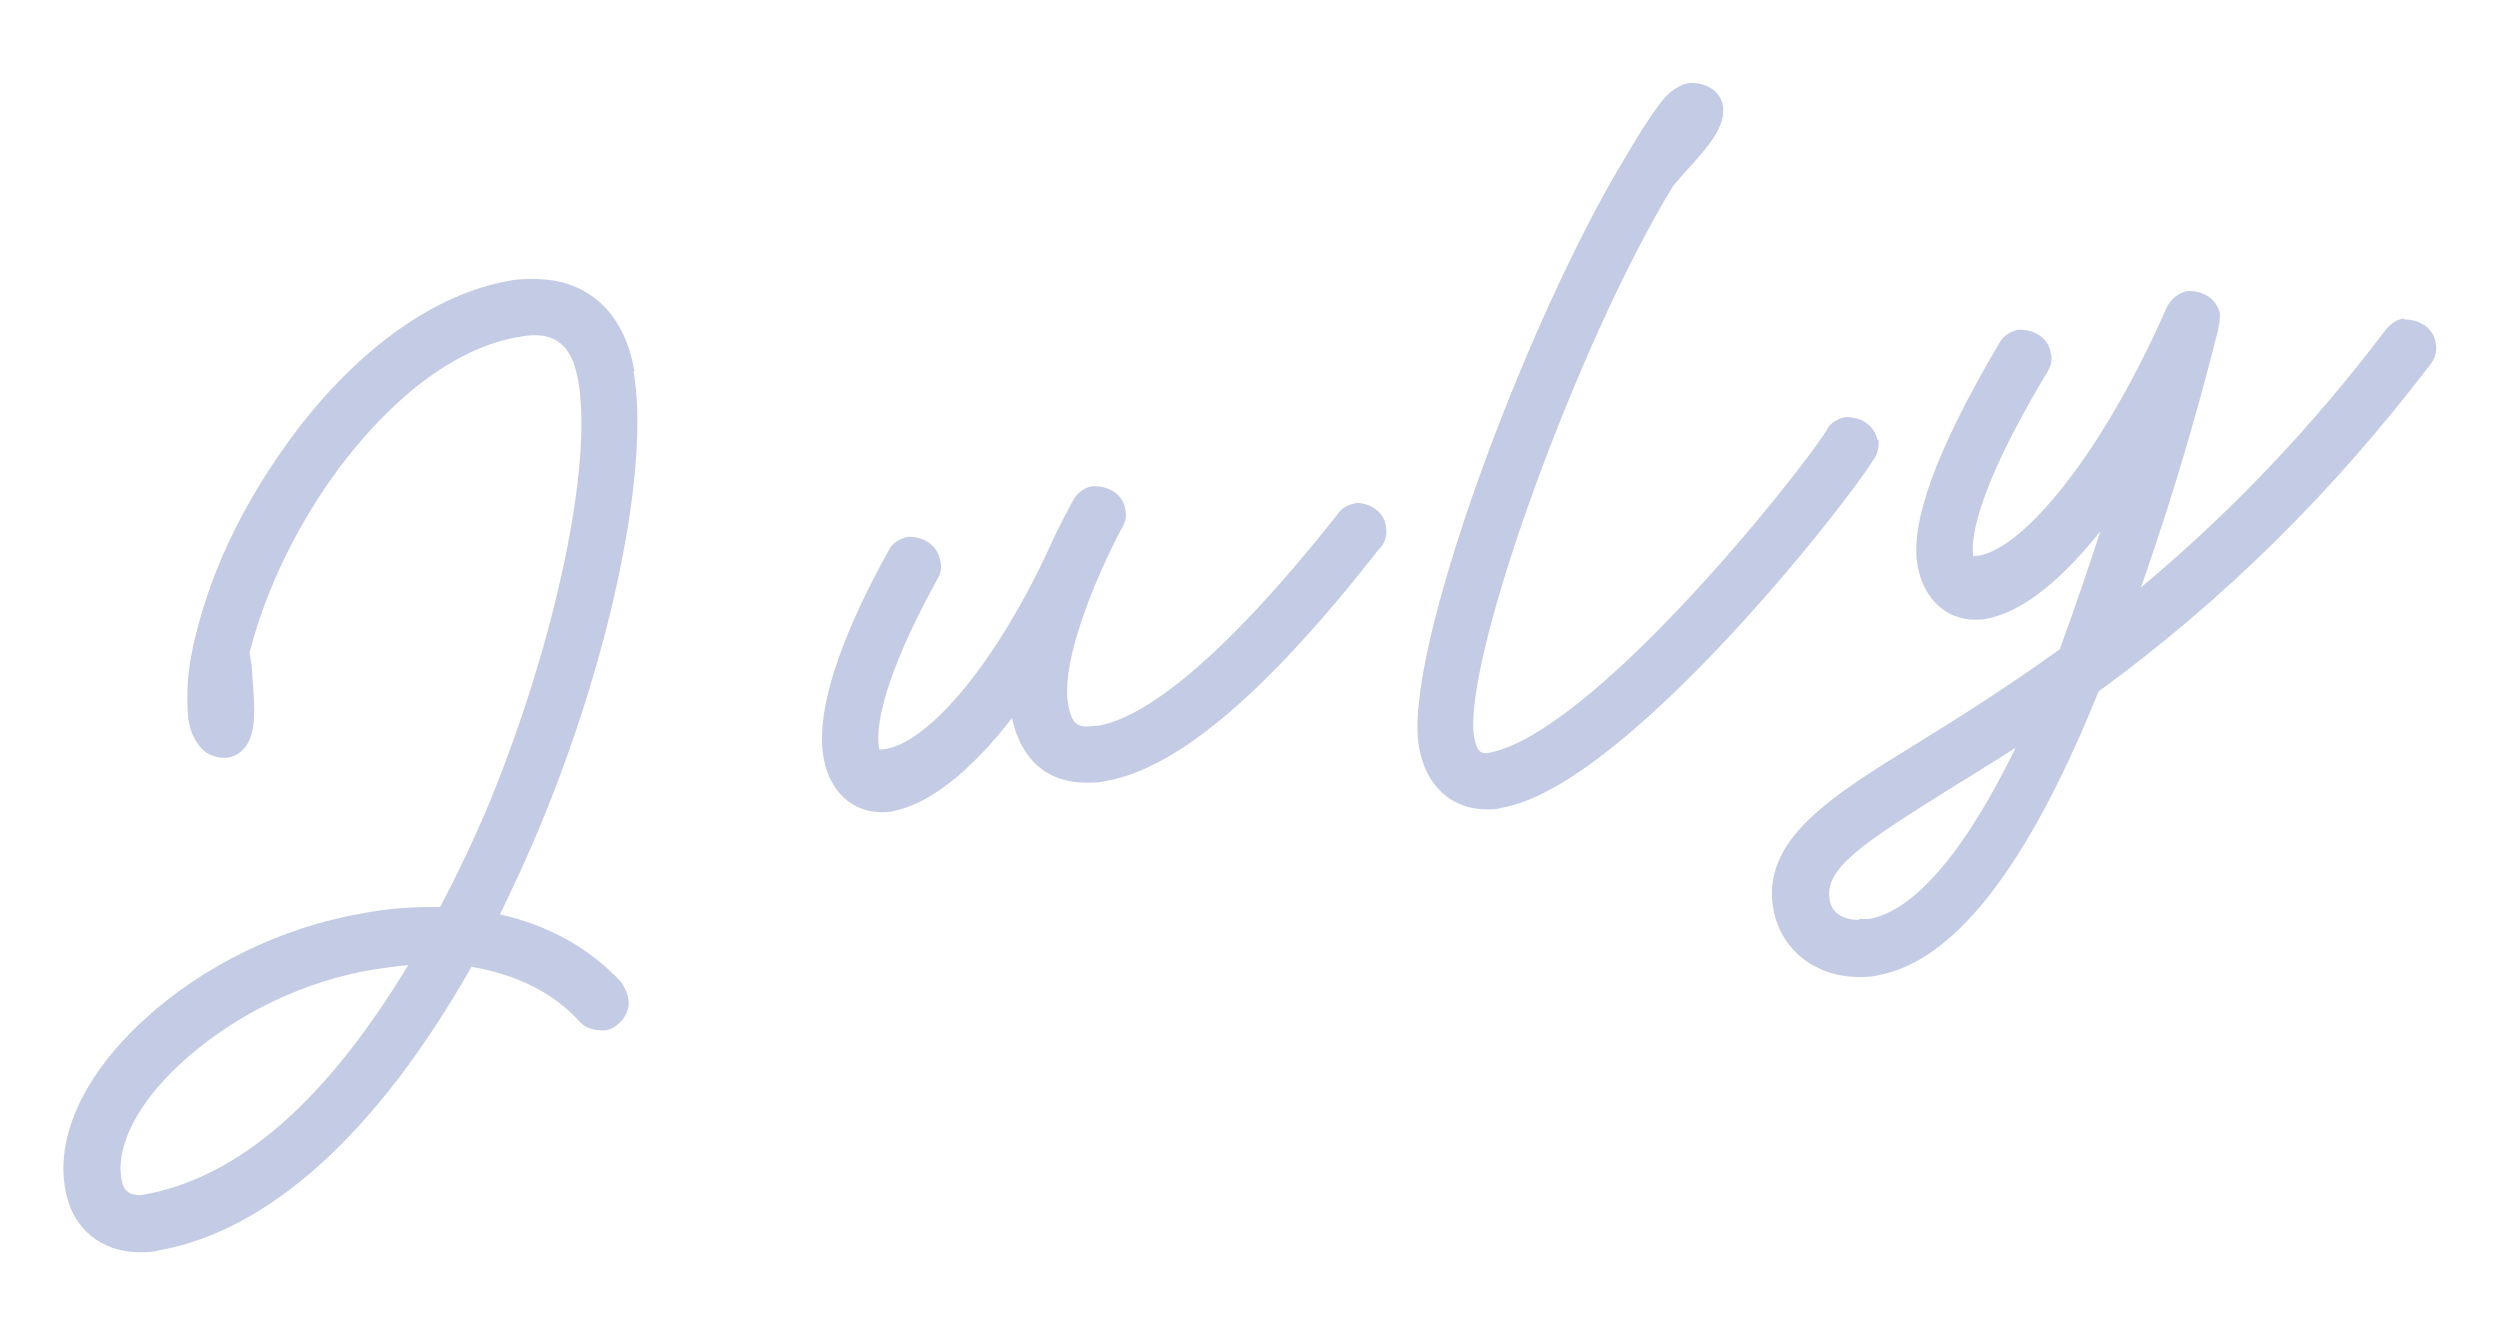<?xml version="1.0" encoding="UTF-8"?>
<svg id="_レイヤー_2" data-name="レイヤー 2" xmlns="http://www.w3.org/2000/svg" xmlns:xlink="http://www.w3.org/1999/xlink" viewBox="0 0 27.15 14.5">
  <defs>
    <style>
      .cls-1 {
        clip-path: url(#clippath);
      }

      .cls-2 {
        fill: none;
      }

      .cls-2, .cls-3 {
        stroke-width: 0px;
      }

      .cls-3 {
        fill: #c4cbe5;
      }
    </style>
    <clipPath id="clippath">
      <rect class="cls-2" width="27.15" height="14.5"/>
    </clipPath>
  </defs>
  <g id="_スマホ" data-name="スマホ">
    <g class="cls-1">
      <g>
        <path class="cls-3" d="m6.89,4.03c-.11-.64-.51-1-1.09-1-.09,0-.18,0-.27.02-.8.14-1.62.72-2.32,1.64-.53.71-.89,1.43-1.08,2.19-.11.43-.1.67-.09.87.01.16.06.27.14.37.06.07.16.11.25.11.08,0,.15-.03.2-.08.16-.15.14-.44.11-.81,0-.1-.02-.2-.03-.25.18-.71.54-1.43.99-2.03.6-.79,1.28-1.29,1.93-1.4.06-.01.12-.02.17-.02.18,0,.41.06.48.5.16.91-.25,2.84-.97,4.59-.16.38-.34.76-.53,1.12h-.07c-.27,0-.52.02-.78.07-.87.15-1.73.57-2.36,1.15-.65.59-.97,1.27-.86,1.85.07.42.39.68.81.68.06,0,.13,0,.2-.02,1.2-.21,2.38-1.28,3.4-3.08.48.08.89.28,1.17.59.05.06.13.1.26.1h.02c.08-.01.15-.06.2-.13.05-.07.07-.15.05-.23,0-.03-.05-.13-.07-.16-.34-.37-.79-.62-1.32-.74.15-.31.3-.63.44-.97.78-1.88,1.19-3.9,1.01-4.93Zm-2.45,6.44c-.9,1.49-1.85,2.33-2.91,2.51-.13,0-.19-.05-.21-.17-.07-.38.2-.88.72-1.33.55-.48,1.28-.83,2.01-.95.13-.02.27-.04.4-.05Z"/>
        <path class="cls-3" d="m14.72,5.47h-.01c-.08.01-.15.06-.18.11-1.4,1.77-2.19,2.23-2.6,2.3-.05,0-.09.01-.12.01-.1,0-.17-.02-.21-.24-.08-.45.27-1.32.58-1.91.04-.06.06-.13.04-.21-.02-.14-.15-.25-.34-.25h-.01c-.09.01-.17.07-.22.16-.18.34-.2.39-.2.39h0c-.65,1.45-1.44,2.31-1.9,2.31-.07-.33.17-1.02.63-1.85.04-.06.05-.14.03-.21-.03-.14-.15-.25-.34-.25h-.01c-.1.02-.18.08-.21.15-.39.7-.83,1.67-.7,2.28.07.34.31.56.62.56,0,0,.12,0,.12-.01.39-.07.84-.42,1.3-1.01.1.45.38.7.81.7.07,0,.14,0,.22-.02.77-.14,1.74-.96,2.95-2.51.07-.06.1-.16.08-.26-.02-.14-.15-.25-.34-.25Z"/>
        <path class="cls-3" d="m20.39,4.78c-.03-.14-.15-.25-.34-.25h-.01c-.1.02-.18.08-.2.14-.33.52-2.57,3.32-3.69,3.51-.05,0-.11,0-.14-.17-.14-.81,1.12-4.29,2.16-5.99l.12-.14c.25-.27.46-.51.42-.73-.02-.14-.15-.25-.35-.25h-.01c-.12.02-.23.1-.32.22-.12.16-.24.35-.38.59-1.08,1.78-2.42,5.39-2.24,6.4.07.42.35.68.74.68.06,0,.11,0,.17-.02,1.34-.24,3.75-3.32,4.02-3.77.05-.06.07-.15.06-.23Z"/>
        <path class="cls-3" d="m26.11,3.46h-.01c-.07.01-.13.05-.19.12-.81,1.07-1.69,1.99-2.66,2.8.39-1.1.66-2.1.78-2.57.03-.13.06-.21.06-.24.01-.03.02-.13.02-.16-.03-.14-.15-.25-.34-.25h-.01c-.1.02-.18.08-.23.18-.72,1.64-1.61,2.69-2.1,2.7-.02-.11-.04-.6.81-2.01.04-.07.05-.13.03-.2-.02-.14-.15-.25-.34-.25h-.01c-.09.02-.17.07-.21.15-.69,1.17-.98,1.97-.88,2.44.07.34.31.56.62.56,0,0,.11,0,.12-.01.44-.08.88-.5,1.24-.95-.13.4-.28.84-.44,1.28-.58.42-1.11.75-1.53,1.01-.96.59-1.72,1.06-1.58,1.82.08.43.45.73.93.73.07,0,.14,0,.21-.02.82-.15,1.62-1.17,2.39-3.08,1.37-1,2.55-2.17,3.61-3.56.05-.07.07-.15.05-.23-.02-.14-.15-.25-.34-.25Zm-5.92,6.53c-.18,0-.3-.08-.32-.22-.06-.34.36-.61,1.3-1.2,0,0,.52-.32.72-.45-.55,1.13-1.1,1.77-1.59,1.86-.04,0-.08,0-.11,0Z"/>
      </g>
    </g>
  </g>
</svg>